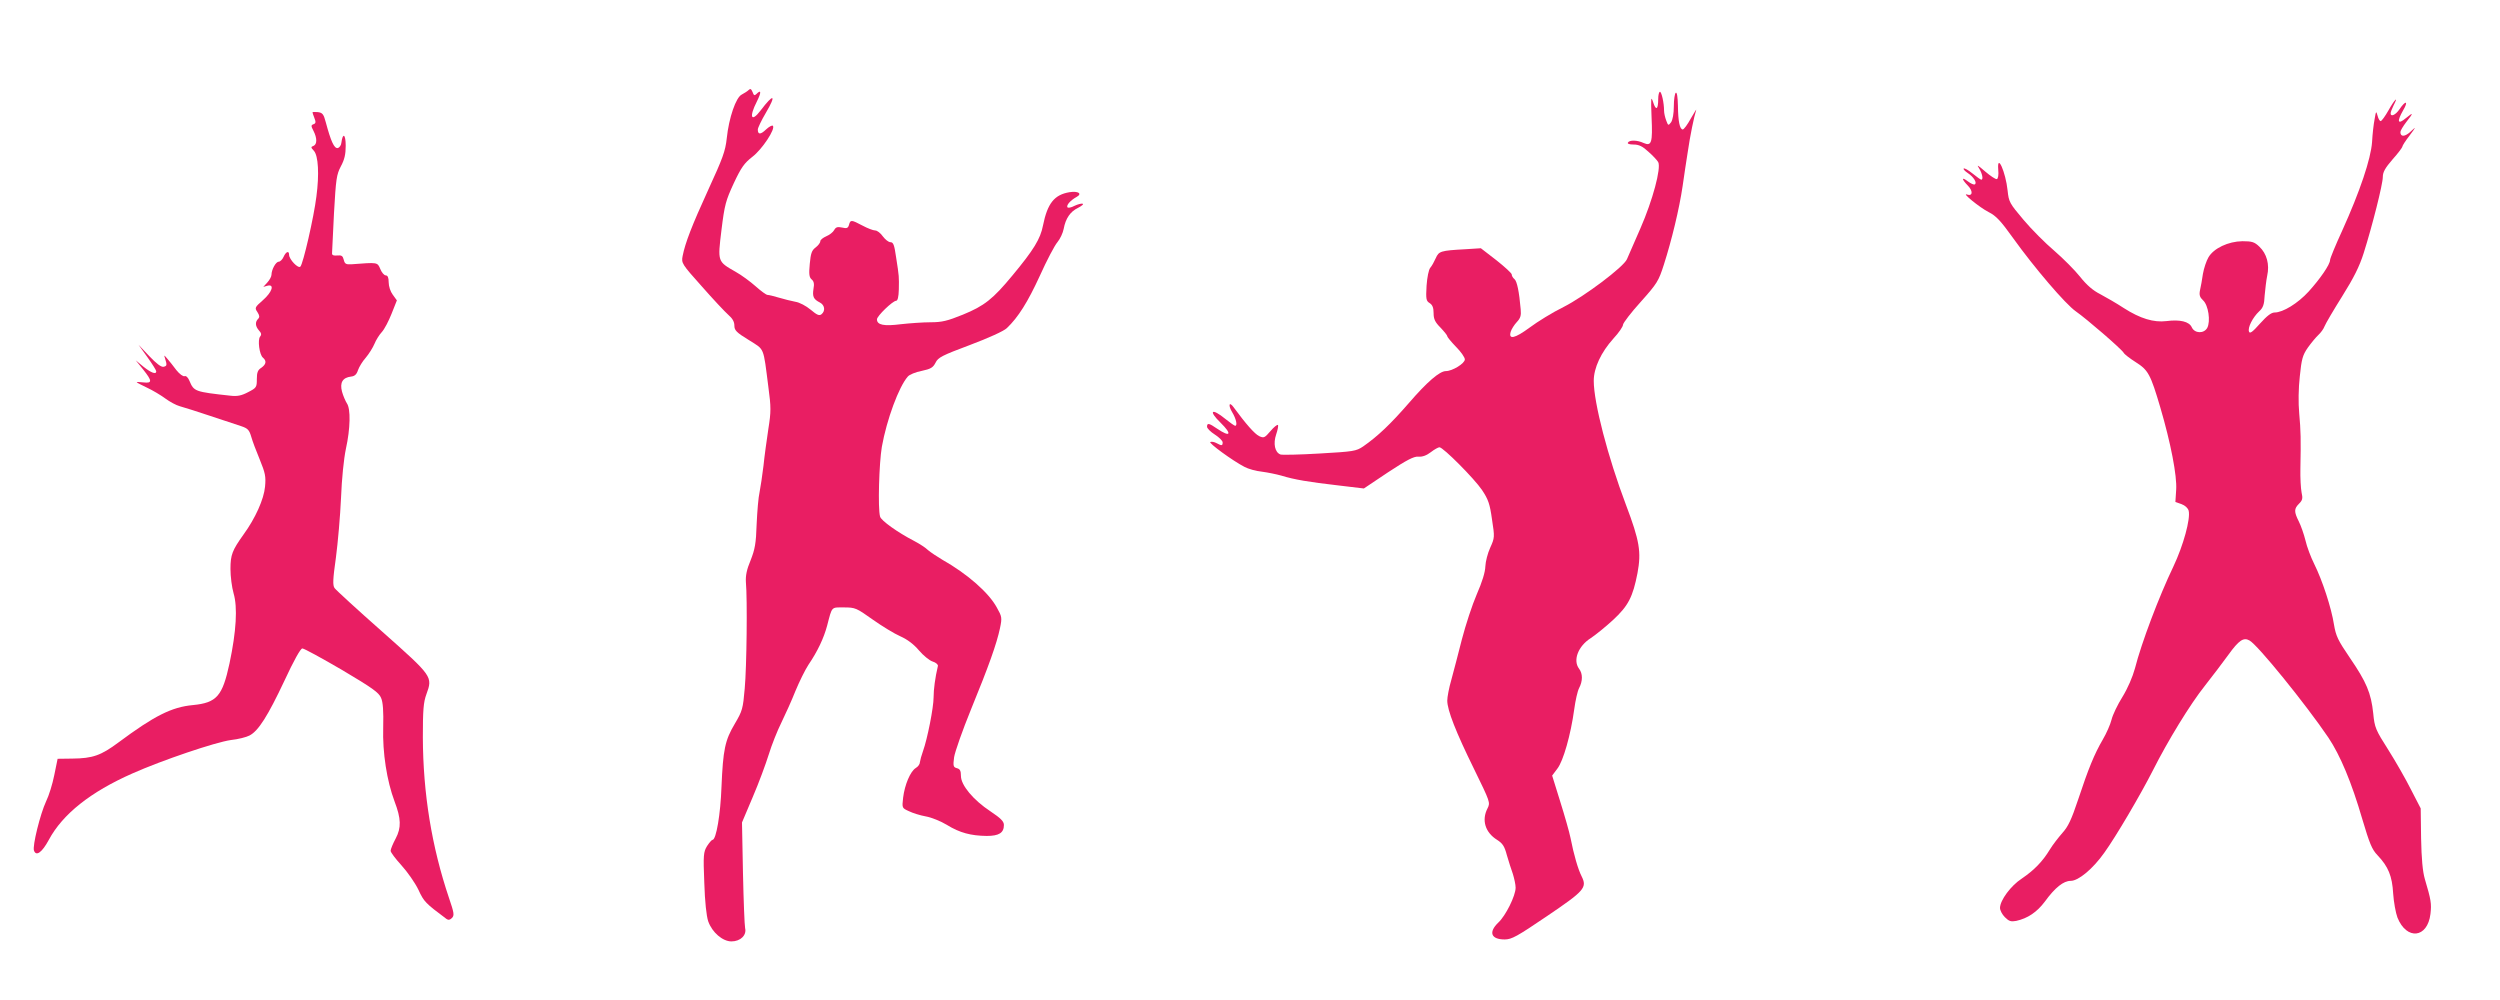 <?xml version="1.0" standalone="no"?>
<!DOCTYPE svg PUBLIC "-//W3C//DTD SVG 20010904//EN"
 "http://www.w3.org/TR/2001/REC-SVG-20010904/DTD/svg10.dtd">
<svg version="1.0" xmlns="http://www.w3.org/2000/svg"
 width="1280pt" height="512pt" viewBox="0 0 1280 512"
 preserveAspectRatio="xMidYMid meet">
<g transform="translate(0,512) scale(0.1,-0.1)"
fill="#e91e63" stroke="none">
<path d="M3833 4659 c-6 -6 -22 -16 -35 -23 -30 -14 -66 -119 -77 -224 -7 -66
-21 -103 -94 -262 -85 -186 -119 -274 -132 -341 -7 -36 -4 -41 98 -155 58 -66
119 -131 136 -146 21 -18 31 -35 31 -55 0 -24 10 -35 74 -74 82 -52 73 -30
100 -240 14 -104 14 -127 0 -215 -8 -54 -20 -139 -25 -189 -6 -49 -15 -110
-20 -135 -6 -25 -12 -98 -15 -164 -3 -99 -9 -129 -31 -185 -20 -47 -26 -79
-24 -111 8 -88 4 -437 -6 -545 -9 -104 -12 -115 -51 -181 -50 -84 -60 -132
-68 -323 -5 -140 -27 -271 -46 -271 -4 0 -17 -15 -28 -32 -18 -30 -20 -45 -14
-188 3 -98 11 -170 20 -197 20 -57 74 -103 119 -103 46 0 79 32 70 68 -3 14
-8 141 -11 283 l-5 258 55 130 c31 72 67 170 82 218 15 49 44 122 65 164 20
41 53 114 72 162 20 48 49 107 66 133 47 69 79 137 96 201 26 100 20 93 86 93
58 0 64 -3 147 -62 48 -34 112 -73 142 -86 36 -16 69 -41 95 -72 22 -26 54
-52 70 -57 17 -5 29 -16 27 -23 -14 -59 -22 -120 -22 -160 0 -53 -32 -214 -54
-275 -8 -22 -15 -48 -16 -57 0 -10 -9 -23 -21 -30 -28 -17 -57 -86 -65 -152
-6 -53 -6 -53 29 -69 20 -10 59 -22 87 -27 29 -5 78 -25 109 -44 65 -40 122
-55 203 -56 63 0 88 16 88 56 0 18 -15 34 -69 70 -88 58 -151 134 -151 181 0
27 -5 36 -21 40 -18 5 -20 11 -14 56 4 27 43 138 87 246 91 222 131 335 148
415 11 53 10 59 -16 105 -41 76 -150 172 -279 245 -27 16 -60 38 -73 49 -12
12 -44 33 -71 47 -87 45 -170 105 -175 125 -12 42 -5 274 9 357 25 140 87 308
133 360 8 10 40 23 71 29 47 10 58 17 71 42 13 27 33 37 177 91 93 35 173 71
188 86 58 55 107 133 169 268 35 78 76 156 90 172 14 17 28 47 32 68 10 54 34
89 74 108 19 10 30 19 23 21 -6 2 -25 -3 -42 -11 -17 -9 -32 -12 -36 -7 -6 11
17 36 46 52 32 17 11 32 -35 25 -78 -13 -113 -57 -136 -171 -13 -68 -48 -125
-156 -255 -100 -121 -144 -156 -254 -201 -79 -32 -107 -39 -165 -39 -39 0
-108 -5 -153 -10 -86 -11 -122 -4 -122 25 0 17 80 94 98 95 8 0 13 19 14 58 1
66 2 63 -14 165 -9 63 -14 77 -29 77 -10 0 -27 14 -39 30 -12 17 -29 30 -39
30 -10 0 -39 11 -65 25 -57 30 -62 31 -69 4 -5 -17 -11 -20 -36 -14 -23 5 -32
2 -40 -13 -6 -11 -24 -25 -41 -32 -16 -7 -30 -18 -30 -25 0 -8 -11 -22 -24
-32 -20 -15 -25 -30 -30 -84 -5 -53 -3 -69 10 -80 11 -9 14 -23 9 -48 -6 -40
0 -53 33 -70 25 -13 29 -43 8 -60 -11 -9 -23 -4 -55 23 -24 20 -58 38 -79 41
-20 4 -58 13 -84 21 -26 8 -52 14 -58 14 -7 0 -34 20 -61 44 -27 24 -73 58
-102 74 -94 54 -93 50 -73 215 16 130 22 150 63 239 38 81 54 103 95 135 50
38 120 144 105 159 -4 4 -20 -5 -35 -19 -28 -27 -42 -27 -42 0 0 8 18 46 41
85 56 95 41 102 -27 12 -48 -63 -60 -34 -19 46 24 48 23 64 -3 38 -9 -9 -13
-6 -19 11 -7 16 -11 19 -20 10z"/>
<path d="M8490 4612 c0 -54 -12 -60 -26 -15 -11 33 -12 23 -8 -77 6 -131 0
-150 -41 -132 -32 15 -72 16 -80 2 -4 -6 8 -10 29 -10 27 0 46 -9 76 -37 23
-20 45 -44 50 -53 16 -30 -28 -195 -91 -339 -33 -75 -64 -146 -69 -158 -16
-39 -218 -191 -325 -245 -55 -27 -133 -75 -173 -105 -76 -56 -110 -64 -97 -21
4 13 18 35 31 49 19 20 23 34 20 65 -8 92 -19 144 -32 155 -8 6 -14 17 -14 24
0 6 -36 39 -79 73 l-79 61 -78 -5 c-129 -7 -137 -10 -153 -46 -8 -18 -20 -40
-28 -49 -8 -9 -16 -49 -19 -92 -4 -69 -2 -78 16 -89 14 -9 20 -23 20 -51 0
-30 7 -46 35 -74 19 -20 35 -40 35 -44 0 -5 20 -29 45 -55 25 -25 45 -54 45
-64 0 -21 -64 -60 -97 -60 -32 0 -96 -55 -190 -164 -93 -107 -159 -170 -234
-222 -36 -24 -48 -26 -223 -36 -101 -6 -192 -8 -200 -5 -29 11 -38 56 -22 103
8 23 12 45 9 48 -4 3 -21 -11 -38 -31 -30 -35 -34 -37 -58 -26 -23 11 -68 62
-131 148 -23 32 -29 10 -7 -26 20 -33 28 -69 15 -69 -4 0 -26 16 -50 35 -71
58 -89 43 -24 -20 60 -59 50 -76 -18 -30 -42 29 -52 31 -52 10 0 -8 18 -26 40
-40 22 -14 40 -32 40 -40 0 -18 -5 -18 -31 -4 -11 6 -25 9 -32 6 -12 -4 114
-96 174 -127 20 -11 60 -22 90 -25 30 -4 74 -13 99 -20 68 -21 142 -33 289
-50 l134 -16 124 83 c96 63 132 82 155 80 20 -2 42 6 64 23 18 14 38 25 44 25
19 0 179 -161 218 -219 32 -48 40 -71 51 -150 14 -91 14 -94 -9 -145 -13 -28
-24 -71 -25 -96 -1 -30 -16 -79 -44 -143 -23 -53 -57 -157 -76 -230 -18 -72
-43 -166 -54 -207 -12 -41 -21 -89 -21 -107 0 -49 44 -161 137 -350 83 -170
84 -172 69 -202 -31 -60 -12 -123 49 -161 28 -18 38 -32 50 -78 9 -31 23 -75
31 -97 7 -23 14 -54 14 -70 0 -41 -51 -144 -89 -179 -51 -49 -37 -86 33 -86
36 0 64 16 216 119 192 130 207 146 178 204 -18 35 -40 110 -57 197 -6 30 -30
114 -53 187 l-41 132 27 36 c30 39 68 172 86 303 6 45 17 94 25 109 19 36 19
74 0 99 -33 43 -5 116 60 157 24 16 75 57 113 92 79 73 102 118 126 241 20
108 11 164 -59 349 -93 246 -165 523 -165 635 0 66 37 146 101 217 27 29 49
61 49 71 1 9 41 62 91 117 84 94 91 106 118 190 40 125 79 286 96 402 8 54 19
132 26 173 12 84 33 185 43 215 4 11 -7 -7 -26 -40 -18 -33 -37 -59 -43 -58
-15 3 -23 41 -24 121 -1 46 -5 71 -11 67 -5 -3 -10 -34 -10 -69 0 -38 -6 -70
-14 -82 -14 -18 -15 -18 -25 9 -6 16 -11 38 -11 50 0 41 -13 97 -21 97 -5 0
-9 -17 -9 -38z"/>
<path d="M12229 4555 c-17 -30 -35 -55 -40 -55 -5 0 -12 12 -16 28 -7 25 -8
24 -15 -18 -5 -25 -11 -77 -13 -117 -6 -86 -62 -253 -153 -454 -34 -74 -62
-142 -62 -150 0 -23 -51 -97 -110 -162 -55 -60 -131 -107 -174 -107 -17 0 -39
-17 -75 -57 -38 -43 -52 -53 -56 -41 -8 20 19 73 52 104 20 18 26 35 28 81 3
32 8 77 13 101 13 58 -2 113 -40 149 -25 24 -37 28 -87 28 -72 -1 -147 -36
-174 -83 -10 -17 -23 -55 -28 -84 -4 -29 -11 -67 -15 -84 -5 -25 -1 -36 16
-52 27 -25 39 -107 21 -141 -17 -30 -64 -29 -79 3 -13 30 -61 41 -130 32 -65
-8 -134 13 -217 66 -38 25 -94 57 -122 72 -36 18 -69 46 -103 89 -27 34 -87
94 -132 133 -46 39 -117 110 -158 159 -71 84 -75 91 -81 149 -10 96 -55 196
-48 107 3 -26 -1 -46 -7 -48 -6 -2 -33 16 -60 39 -39 34 -45 37 -31 16 16 -26
23 -58 11 -58 -3 0 -23 14 -45 32 -21 17 -42 29 -45 25 -3 -3 6 -13 21 -23 30
-20 49 -50 36 -58 -5 -3 -20 4 -35 15 -34 26 -34 13 0 -22 27 -28 24 -55 -5
-45 -30 11 64 -66 111 -90 38 -19 62 -45 125 -133 109 -152 268 -338 321 -375
56 -39 234 -193 245 -212 4 -8 33 -30 63 -49 63 -40 75 -62 125 -232 53 -180
86 -350 81 -421 l-4 -62 31 -11 c19 -7 33 -20 37 -34 10 -42 -27 -177 -78
-285 -74 -154 -164 -392 -197 -522 -12 -44 -37 -102 -64 -146 -25 -40 -50 -92
-56 -117 -6 -24 -26 -70 -45 -102 -43 -74 -73 -147 -126 -307 -34 -102 -51
-138 -80 -170 -20 -23 -50 -61 -65 -86 -37 -61 -80 -105 -143 -148 -57 -37
-111 -111 -112 -150 0 -13 11 -34 25 -48 21 -21 31 -24 58 -19 59 13 106 45
146 98 53 73 96 107 133 107 40 0 114 62 172 144 60 83 187 300 248 420 77
153 192 341 267 435 37 47 91 118 120 158 54 75 78 91 108 74 41 -21 288 -326
404 -497 61 -91 119 -229 174 -418 37 -124 49 -155 78 -185 55 -58 75 -106 80
-196 3 -44 13 -99 22 -123 47 -117 154 -106 169 19 6 53 3 71 -29 179 -11 38
-17 103 -19 208 l-2 153 -49 95 c-26 52 -79 145 -117 205 -65 102 -70 114 -77
186 -11 105 -35 161 -119 284 -62 91 -72 112 -82 171 -13 85 -60 228 -101 310
-17 34 -38 89 -45 121 -8 32 -23 75 -34 97 -25 50 -25 65 1 91 18 18 20 27 13
58 -4 20 -7 74 -6 121 3 152 2 194 -6 283 -5 54 -4 128 3 190 9 88 14 108 41
147 18 25 42 54 54 65 12 11 27 31 32 45 5 13 46 83 90 153 59 94 89 154 110
221 44 139 98 353 98 390 0 25 12 46 50 90 28 31 50 61 50 65 0 5 16 30 37 57
35 47 35 48 5 20 -29 -27 -52 -28 -52 -2 0 7 14 30 30 51 38 48 38 53 -2 20
-42 -35 -47 -18 -14 40 29 49 13 53 -19 5 -20 -29 -45 -40 -45 -20 0 6 7 24
15 40 27 52 6 32 -26 -25z"/>
<path d="M1600 4545 c0 -2 4 -15 10 -30 8 -20 7 -27 -5 -31 -13 -5 -13 -9 0
-34 19 -37 19 -69 0 -77 -14 -5 -14 -8 2 -25 23 -25 28 -121 13 -234 -13 -106
-68 -345 -82 -359 -11 -12 -58 37 -58 61 0 22 -16 16 -28 -11 -6 -14 -18 -25
-25 -25 -15 0 -37 -41 -37 -67 0 -9 -10 -27 -21 -39 l-21 -23 21 6 c38 10 25
-32 -23 -74 -41 -36 -43 -39 -28 -61 11 -17 12 -26 4 -34 -17 -17 -15 -38 4
-60 12 -13 14 -21 6 -31 -14 -16 -4 -93 14 -108 20 -17 17 -34 -8 -52 -18 -11
-23 -24 -23 -58 0 -42 -2 -45 -45 -67 -34 -18 -56 -22 -90 -18 -184 20 -187
22 -210 76 -7 17 -17 27 -25 24 -7 -3 -26 11 -42 31 -15 20 -36 47 -46 58 -18
21 -18 21 -12 2 11 -35 10 -39 -8 -43 -12 -2 -36 16 -73 55 l-55 58 46 -64
c25 -35 45 -67 45 -72 0 -18 -26 -8 -65 23 l-40 33 38 -47 c47 -59 47 -71 2
-66 -19 2 -35 3 -35 1 0 -2 24 -14 53 -28 28 -13 70 -38 93 -55 23 -17 56 -35
75 -40 19 -5 88 -27 154 -49 66 -22 138 -46 160 -53 33 -11 41 -19 51 -53 6
-22 26 -75 44 -118 28 -69 32 -86 27 -139 -6 -64 -49 -161 -111 -246 -57 -80
-66 -103 -66 -175 0 -38 7 -94 16 -125 21 -71 14 -194 -21 -359 -36 -167 -65
-201 -187 -213 -109 -10 -198 -55 -381 -191 -90 -67 -132 -82 -237 -83 l-75
-1 -17 -83 c-9 -46 -28 -107 -42 -135 -30 -64 -71 -230 -62 -252 11 -31 41
-10 76 55 71 132 213 245 428 340 153 68 425 160 504 171 38 4 80 15 95 23 46
23 95 102 178 278 50 108 84 168 93 168 9 0 100 -50 203 -110 155 -92 189
-116 200 -143 10 -22 13 -68 11 -152 -4 -129 19 -274 58 -378 34 -89 35 -135
6 -190 -14 -26 -26 -55 -26 -63 0 -8 25 -41 55 -74 31 -34 70 -90 87 -125 29
-63 36 -69 144 -150 10 -7 18 -5 28 5 13 13 11 26 -15 102 -89 264 -133 536
-134 823 0 139 3 179 18 220 33 91 33 91 -226 321 -128 113 -238 214 -244 223
-10 14 -9 44 7 157 10 76 22 213 26 304 4 100 14 199 25 252 23 104 25 205 5
233 -7 11 -19 38 -25 60 -12 46 3 72 47 77 18 2 28 11 35 33 6 17 23 45 40 64
16 19 36 51 44 70 8 20 25 47 38 61 13 14 35 56 50 94 l27 68 -21 29 c-12 16
-21 43 -21 64 0 24 -5 35 -15 35 -8 0 -21 15 -28 33 -15 35 -13 34 -146 24
-30 -2 -36 2 -41 23 -5 20 -11 24 -33 22 -17 -2 -27 1 -27 10 0 7 5 100 10
206 10 176 13 198 35 240 19 35 25 62 25 106 0 59 -15 69 -22 16 -1 -14 -10
-26 -19 -28 -18 -3 -35 35 -61 132 -11 42 -17 49 -41 52 -15 1 -27 1 -27 -1z"/>
</g>
</svg>
